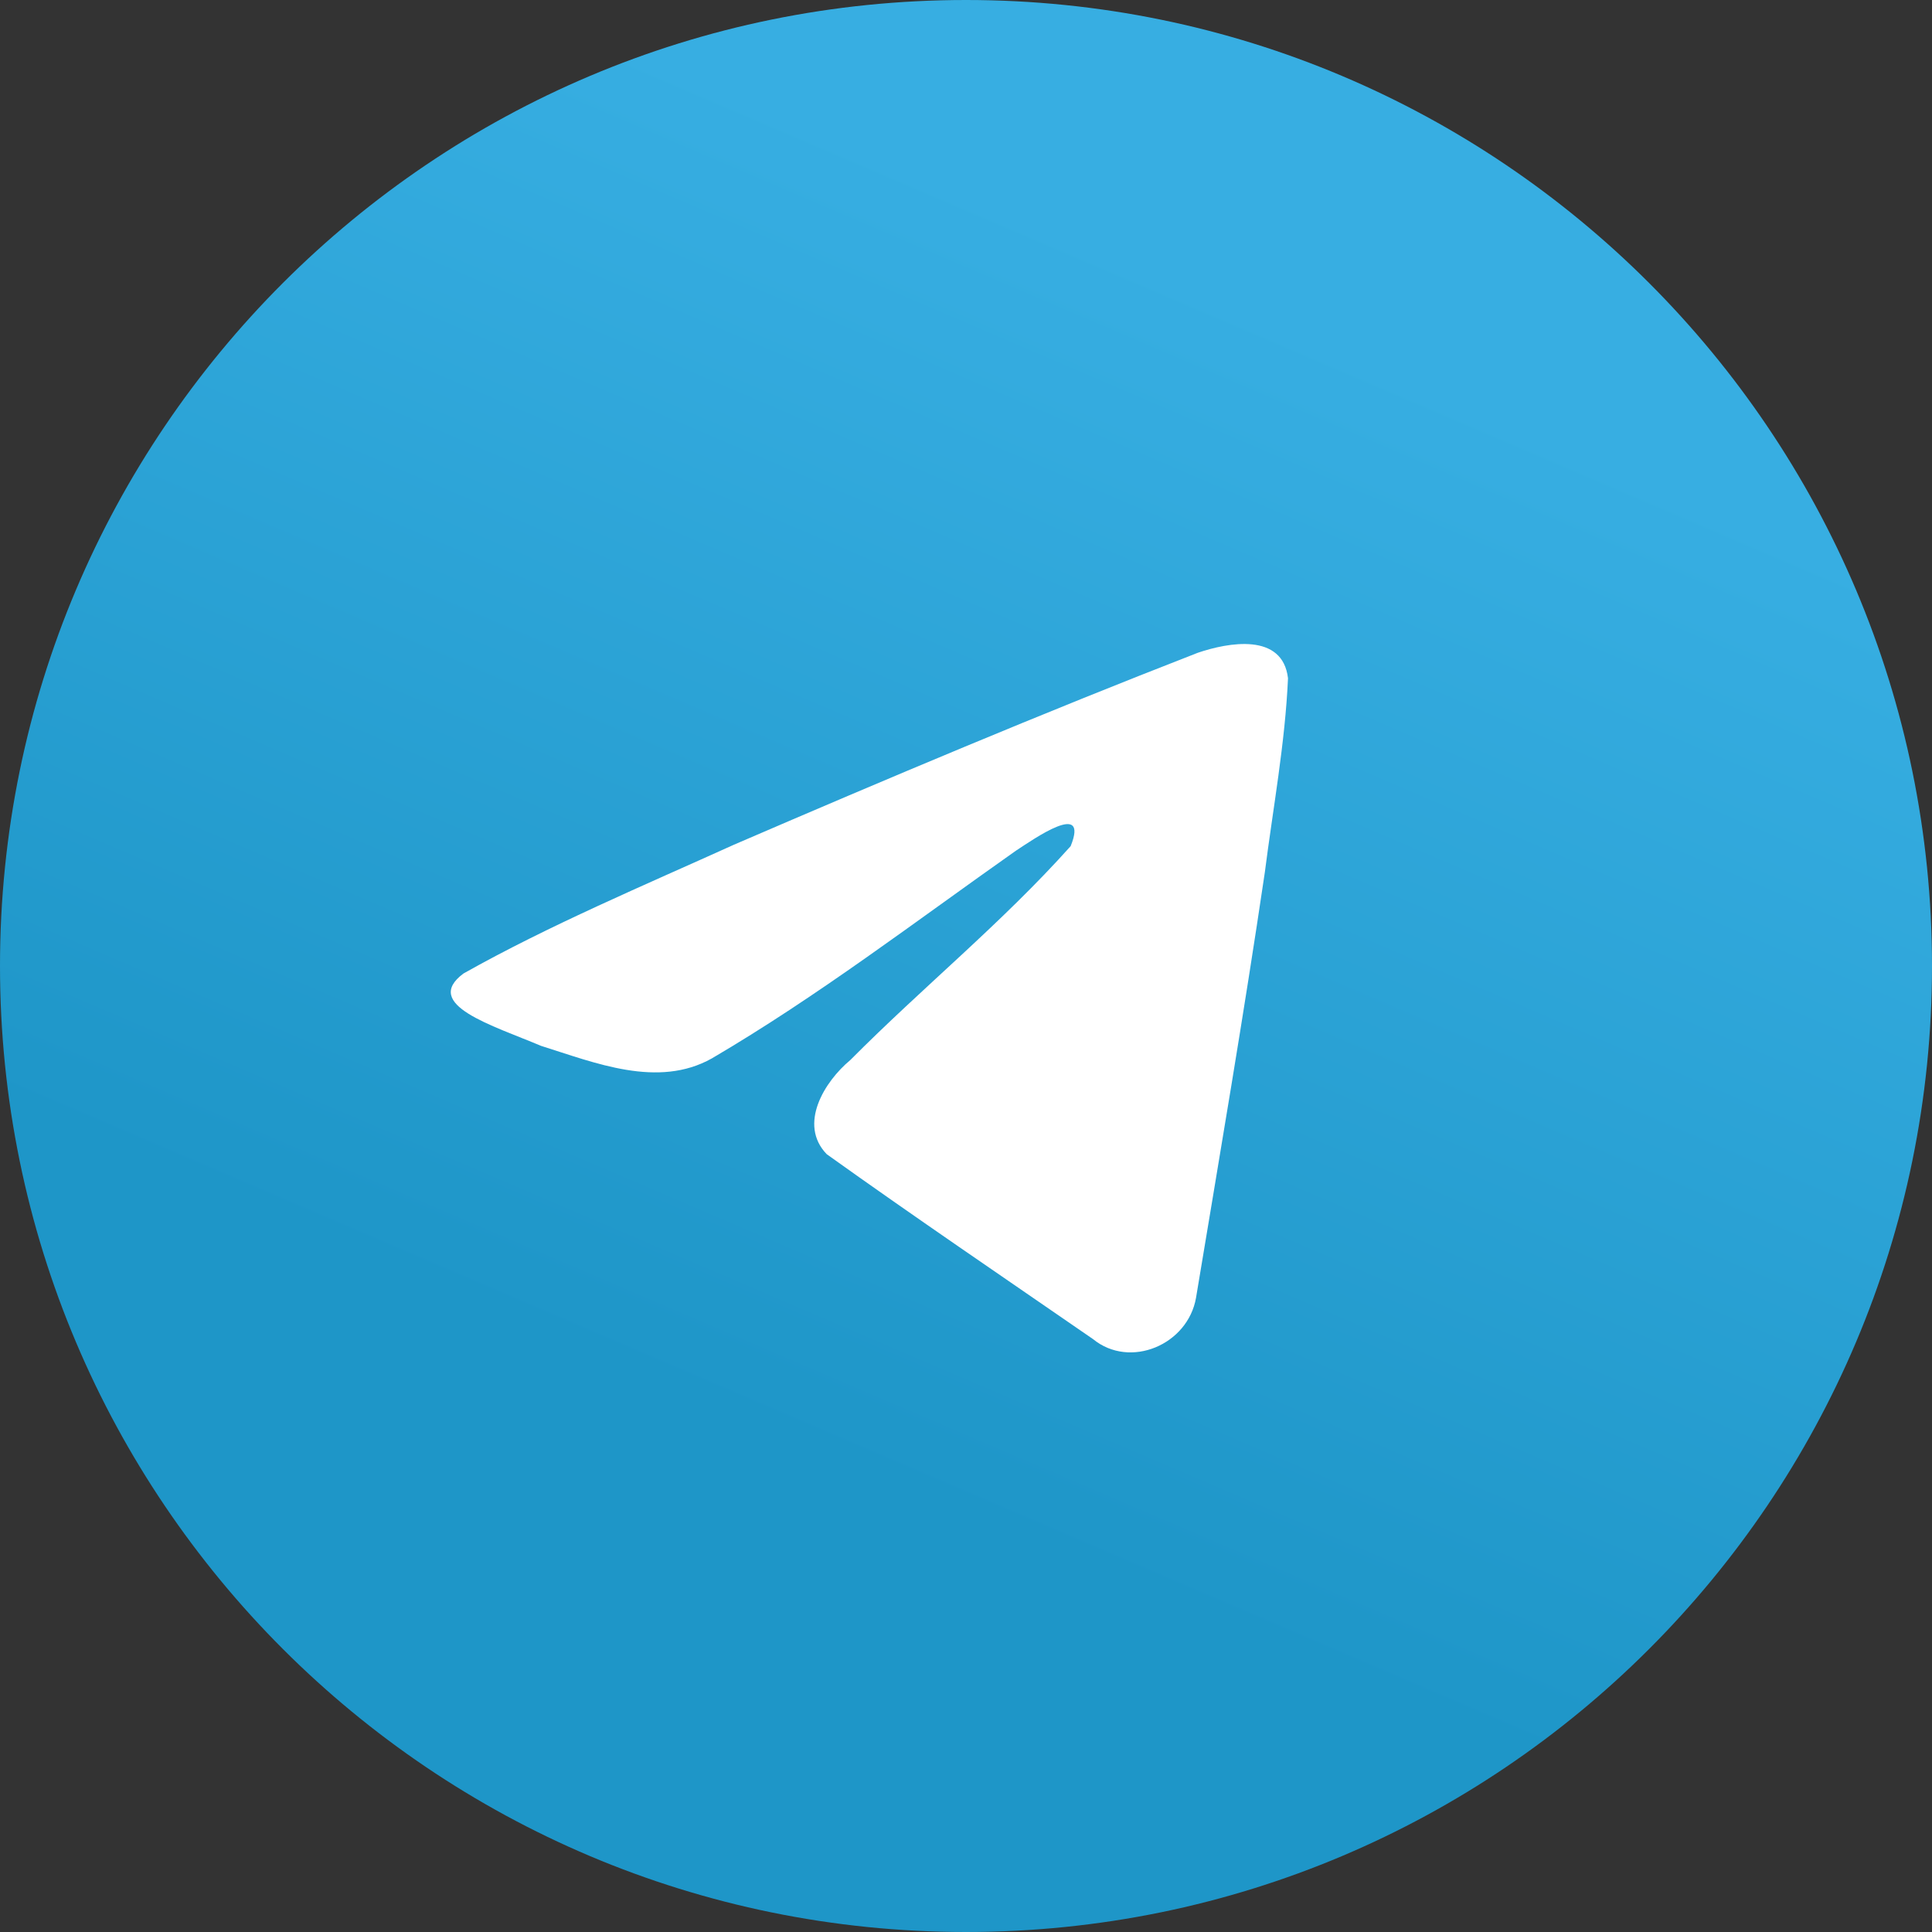 <?xml version="1.0" encoding="UTF-8"?> <svg xmlns="http://www.w3.org/2000/svg" width="30" height="30" viewBox="0 0 30 30" fill="none"><rect x="0" y="0" width="30" height="30" fill="#333333" stroke="none"/> <path d="M15 30C23.284 30 30 23.284 30 15C30 6.716 23.284 0 15 0C6.716 0 0 6.716 0 15C0 23.284 6.716 30 15 30Z" fill="url(#paint0_linear_1_58)"></path> <path d="M7.196 15.117C8.526 14.368 10.011 13.744 11.398 13.116C13.784 12.087 16.18 11.077 18.6 10.136C19.071 9.976 19.917 9.819 20 10.532C19.955 11.541 19.768 12.544 19.64 13.547C19.314 15.753 18.938 17.952 18.572 20.151C18.445 20.883 17.547 21.262 16.973 20.794C15.592 19.841 14.2 18.897 12.837 17.922C12.39 17.458 12.804 16.792 13.203 16.461C14.341 15.316 15.547 14.343 16.625 13.139C16.915 12.421 16.056 13.026 15.773 13.211C14.216 14.308 12.697 15.471 11.055 16.434C10.217 16.906 9.239 16.503 8.401 16.24C7.65 15.922 6.548 15.601 7.196 15.117L7.196 15.117Z" fill="white"></path> <defs> <linearGradient id="paint0_linear_1_58" x1="20.001" y1="5.001" x2="12.501" y2="22.5" gradientUnits="userSpaceOnUse"> <stop stop-color="#37AEE2"></stop> <stop offset="1" stop-color="#1E96C8"></stop> </linearGradient> </defs> </svg> 
